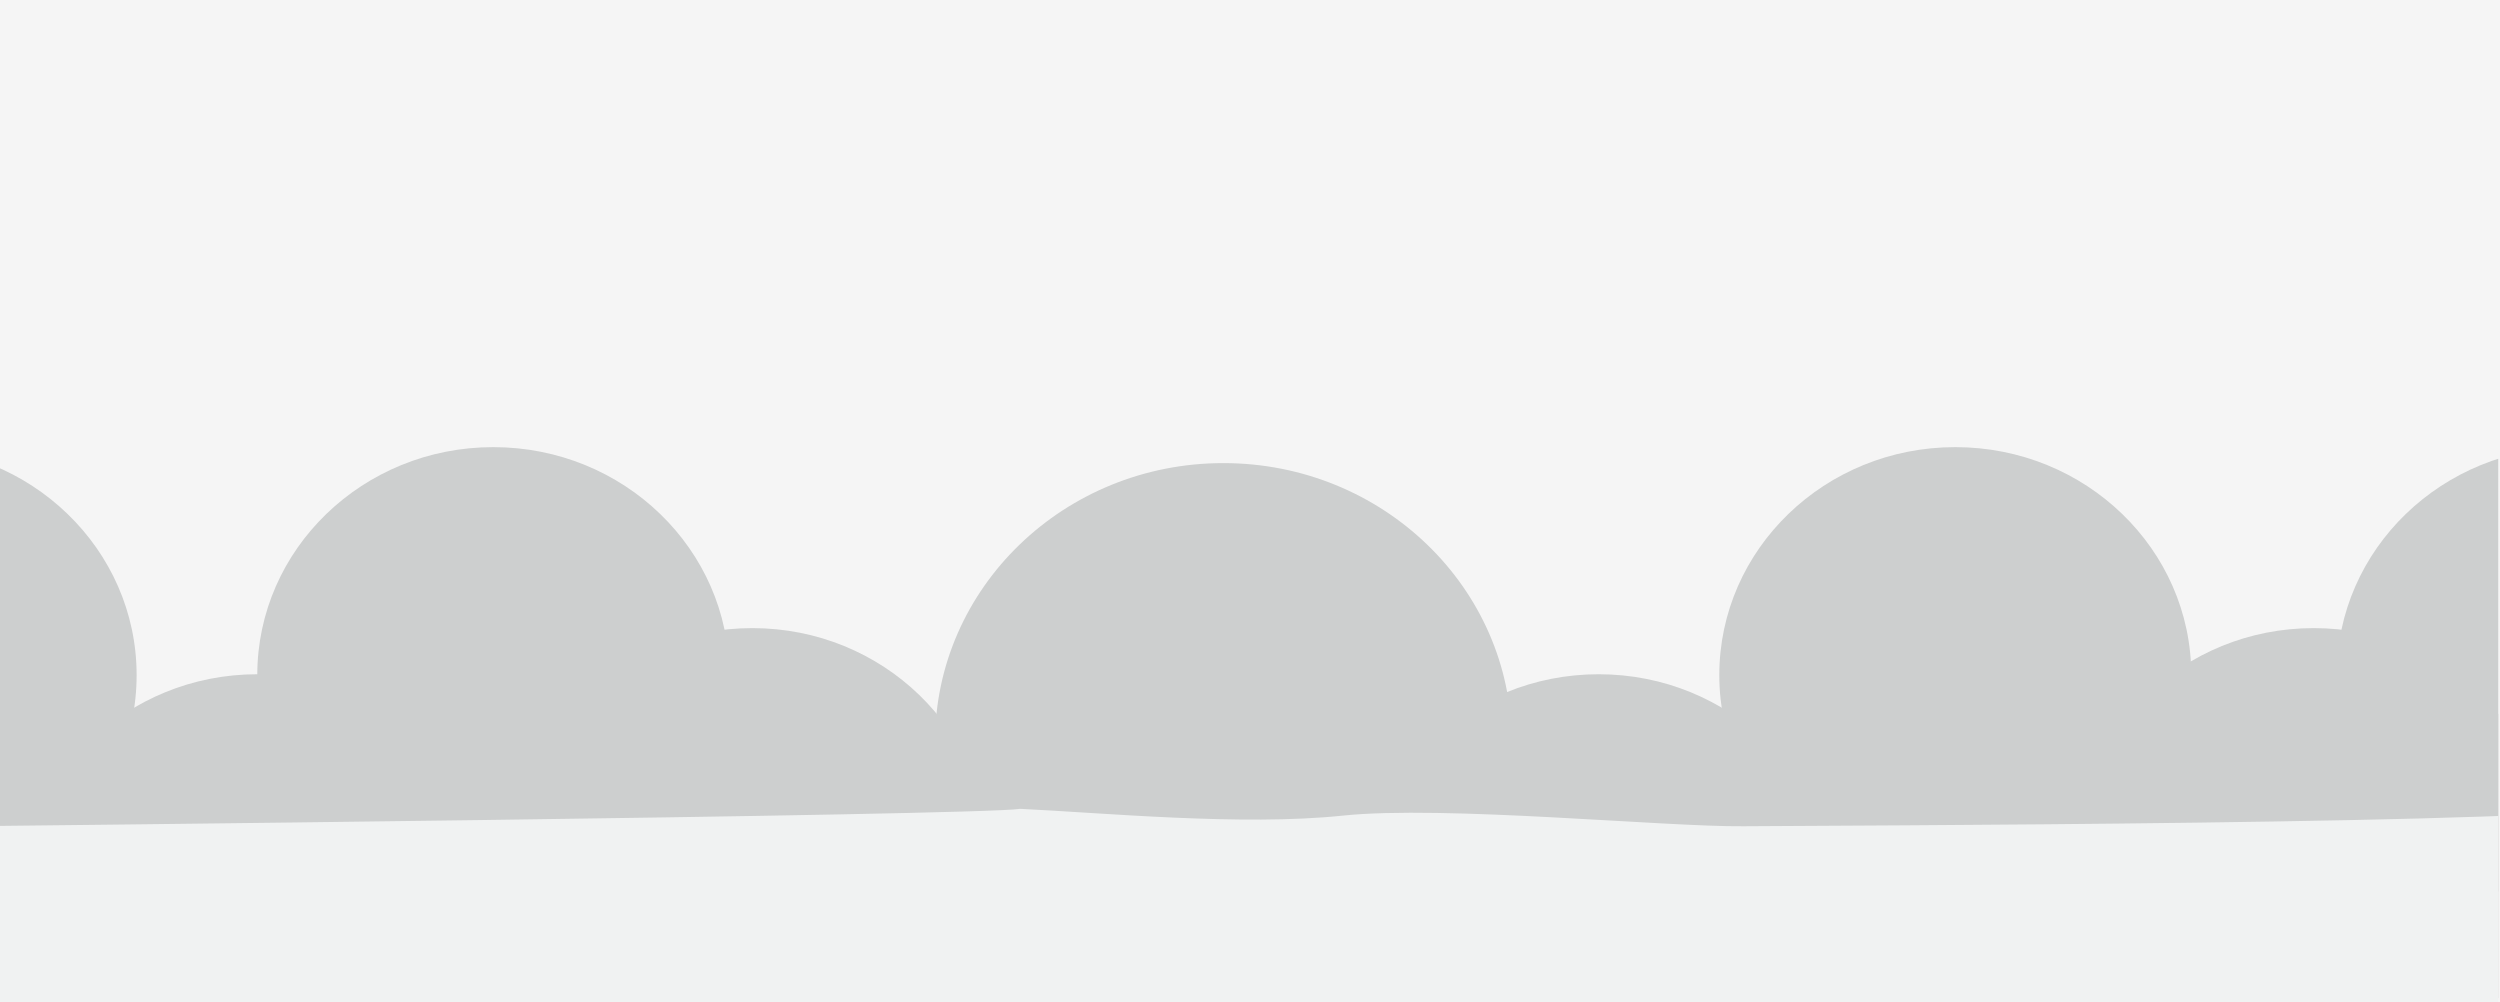 <svg xmlns="http://www.w3.org/2000/svg" width="1409" height="565" fill="none"><rect width="100%" height="100%" fill="#333333" stroke="none"/><g clip-path="url(#a)"><path fill="#F5F5F5" d="M0 0h1409v565H0z"/><g clip-path="url(#b)"><path fill="#F5F5F5" d="M0 0h1408v565H0z"/><path fill="#CDCFCF" d="M411 380.504c0 70.969-59.546 128.5-133 128.5s-133-57.531-133-128.5 59.546-128.5 133-128.5 133 57.531 133 128.5"/><path fill="#CDCFCF" d="M557 482.504c0 70.969-59.546 128.5-133 128.5s-133-57.531-133-128.5 59.546-128.5 133-128.5 133 57.531 133 128.5M1317 380.504c0 70.969 59.55 128.5 133 128.5s133-57.531 133-128.5-59.55-128.5-133-128.5-133 57.531-133 128.5"/><path fill="#CDCFCF" d="M1171 482.504c0 70.969 59.55 128.5 133 128.5s133-57.531 133-128.5-59.55-128.5-133-128.5-133 57.531-133 128.5M1034 508.504c0 70.969-59.546 128.5-133 128.5s-133-57.531-133-128.5 59.546-128.5 133-128.5 133 57.531 133 128.5"/><path fill="#CDCFCF" d="M1235 380.504c0 70.969-59.55 128.5-133 128.5s-133-57.531-133-128.5 59.55-128.5 133-128.5 133 57.531 133 128.5M12 508.504c0 70.969 59.546 128.5 133 128.5s133-57.531 133-128.5-59.546-128.5-133-128.5-133 57.531-133 128.5"/><path fill="#CDCFCF" d="M-189 380.504c0 70.969 59.546 128.5 133 128.5s133-57.531 133-128.5-59.546-128.5-133-128.5-133 57.531-133 128.5M852 418.004c0 86.709-72.754 157-162.5 157-89.747 0-162.5-70.291-162.5-157s72.753-157 162.5-157c89.746 0 162.5 70.291 162.5 157"/><path fill="#F0F2F2" d="m-18 465.675-110 213.329h1612.5v-225c-31.3 10.581-457.83 11.225-501.831 11.671-44.004.446-169.203-11.944-225.945-5.984-56.741 5.954-135.493-1.64-181.752-3.829C551.5 459.691-18 465.675-18 465.675"/></g></g><defs><clipPath id="a"><path fill="#fff" d="M0 0h1409v565H0z"/></clipPath><clipPath id="b"><path fill="#fff" d="M0 0h1408v565H0z"/></clipPath></defs></svg>